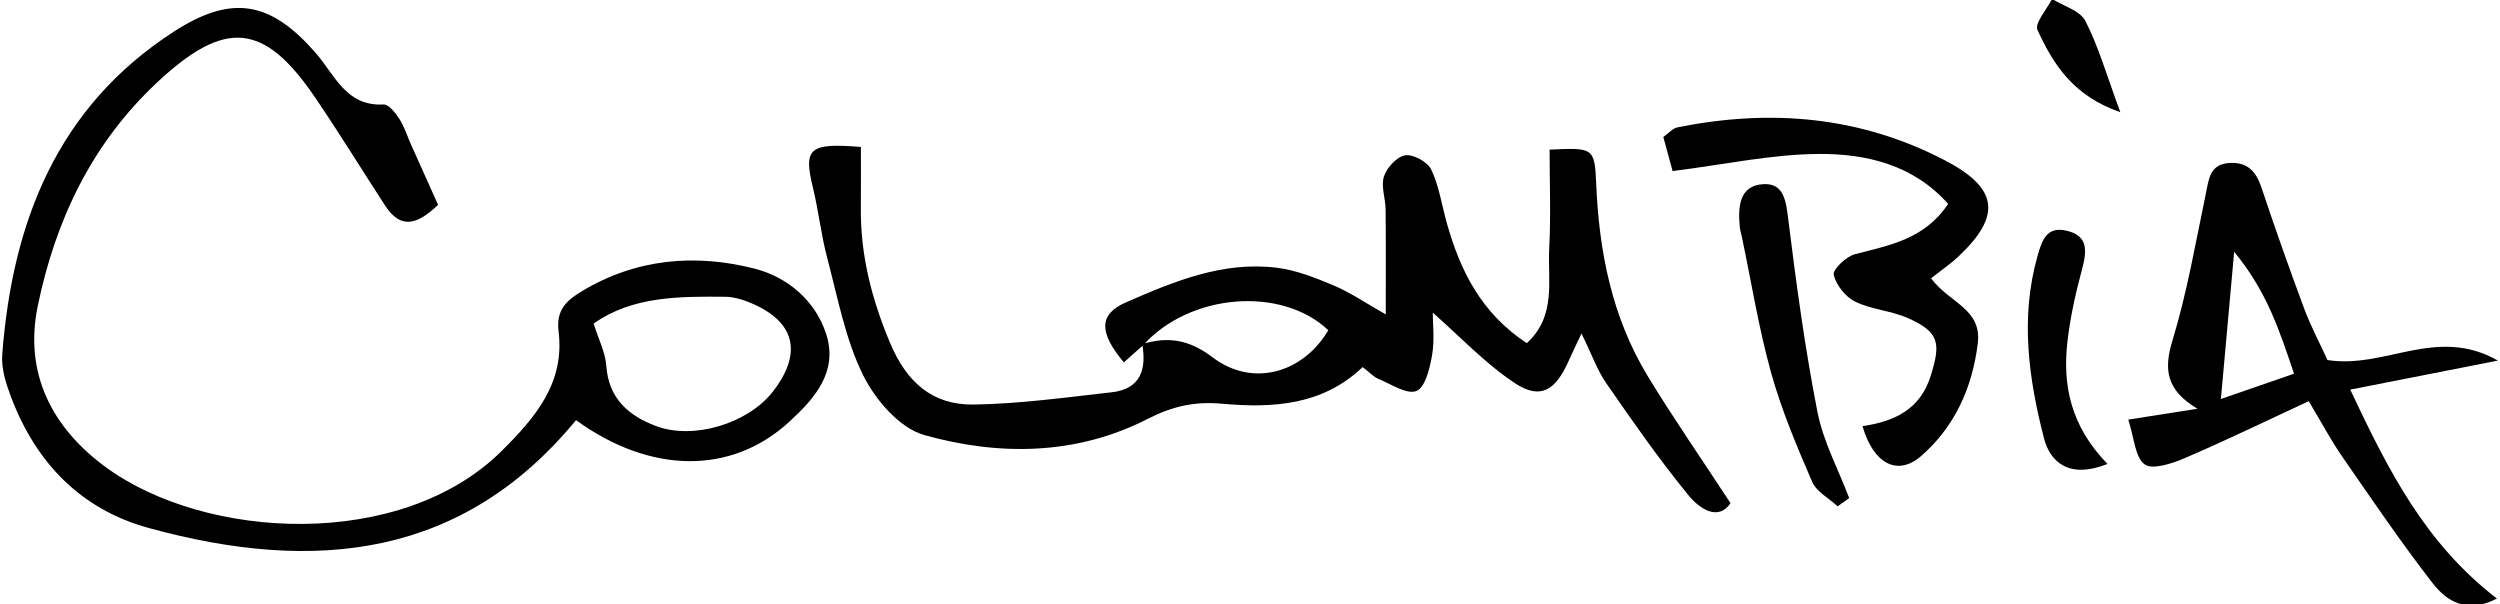 <?xml version="1.0" encoding="utf-8"?>
<!-- Generator: Adobe Illustrator 16.0.0, SVG Export Plug-In . SVG Version: 6.00 Build 0)  -->
<!DOCTYPE svg PUBLIC "-//W3C//DTD SVG 1.1//EN" "http://www.w3.org/Graphics/SVG/1.1/DTD/svg11.dtd">
<svg xmlns="http://www.w3.org/2000/svg" xmlns:xlink="http://www.w3.org/1999/xlink" version="1.1" id="coffee-names-2_xA0_Image_1_" x="0px" y="0px" width="600px" height="145.065px" viewBox="0 0 600 145.065" xml:space="preserve">
<g>
	<path d="M274.375,82.824c-1.546,1.382-3.102,2.763-4.648,4.146c-5.964-7.116-6.107-11.518,0.48-14.394   c11.479-5.015,23.254-9.924,36.214-8.32c4.702,0.581,9.352,2.438,13.767,4.303c3.916,1.65,7.479,4.117,12.392,6.896   c0-9.439,0.054-17.297-0.035-25.155c-0.02-2.681-1.159-5.608-0.393-7.969c0.688-2.117,3.134-4.762,5.109-5.06   c1.939-0.286,5.361,1.584,6.225,3.408c1.888,3.969,2.535,8.521,3.738,12.818c3.202,11.407,8.224,21.614,19.2,28.864   c7.167-6.562,4.987-15.026,5.382-22.63c0.426-7.931,0.097-15.9,0.097-23.819c10.449-0.49,10.82-0.503,11.182,8.122   c0.682,16.367,3.772,32.061,12.345,46.192c6.153,10.124,12.915,19.87,19.9,30.538c-2.971,4.386-7.458,1.323-10.077-1.872   c-7.037-8.593-13.396-17.749-19.732-26.884c-2.141-3.081-3.408-6.762-5.964-11.969c-1.6,3.411-2.326,4.845-2.962,6.311   c-3.213,7.407-6.862,9.665-12.991,5.625c-7.179-4.733-13.211-11.214-19.743-16.944c0,2.73,0.472,6.532-0.154,10.142   c-0.537,3.151-1.634,7.795-3.76,8.661c-2.281,0.934-6.094-1.658-9.155-2.916c-1.148-0.475-2.061-1.519-3.759-2.821   c-9.572,9.177-21.532,9.903-33.79,8.791c-6.435-0.584-11.84,0.588-17.837,3.661c-17.08,8.738-35.674,8.907-53.621,3.852   c-5.875-1.654-11.719-8.457-14.636-14.354c-4.276-8.658-6.085-18.576-8.594-28.049c-1.491-5.601-2.104-11.425-3.476-17.059   c-2.258-9.309-0.922-10.703,11.533-9.667c0,4.711,0.044,9.545-0.011,14.381c-0.144,11.401,2.554,21.997,6.994,32.588   c3.979,9.521,10.218,14.983,20.041,14.848c11.051-0.155,22.103-1.714,33.119-2.934c6.962-0.771,8.464-5.456,7.379-11.586   c6.205-1.836,11.171-1.143,16.938,3.224c9.625,7.276,21.718,3.676,27.725-6.547C307.539,68.619,285.591,70.39,274.375,82.824z"/>
	<path d="M105.138,49.162c-5.031,4.789-8.959,5.967-12.729,0.151c-5.602-8.629-10.996-17.388-16.763-25.893   C63.334,5.295,53.993,4.581,37.758,19.74C22.047,34.415,13.31,52.837,9.067,73.413c-3.355,16.205,3.442,29.258,16.269,38.672   c23.966,17.6,70.944,20.11,95.106-3.892c8.278-8.219,15.119-16.427,13.616-28.688c-0.624-5.09,1.863-7.354,5.515-9.565   c13.056-7.894,27.287-9.102,41.539-5.465c7.773,1.986,14.569,7.58,17.179,15.716c2.883,9.002-2.698,15.377-8.848,21.022   c-13.9,12.767-33.295,12.594-51.197-0.378c-26.969,32.741-62.084,37.028-102.627,25.861C19.417,122.234,8.683,111.095,2.73,95.489   C1.469,92.2,0.274,88.486,0.536,85.083C2.972,53.281,13.715,25.663,41.78,7.553c13.989-9.02,23.243-7.202,34.063,5.244   c4.484,5.152,7.192,12.771,16.214,12.278c1.229-0.068,2.873,2.037,3.793,3.473c1.206,1.856,1.864,4.058,2.774,6.099   C100.774,39.457,102.933,44.258,105.138,49.162z M142.477,77.652c1.229,3.938,2.818,6.989,3.037,10.137   c0.549,7.898,5.395,12.015,11.993,14.484c8.98,3.349,21.971-0.653,27.891-8.179c7.511-9.558,5.372-17.305-6.062-21.729   c-1.645-0.632-3.455-1.117-5.187-1.138C163.001,71.124,151.819,71.069,142.477,77.652z"/>
	<path d="M558.598,86.413c13.967,2.165,26.156-8.256,40.902,0.126c-12.785,2.511-23.396,4.599-35.445,6.967   c9.231,19.571,17.991,36.888,35.204,50.151c-7.182,3.719-12.048,0.671-15.437-3.709c-7.642-9.853-14.646-20.19-21.751-30.449   c-2.73-3.955-4.988-8.237-7.981-13.22c-10.56,4.895-20.105,9.544-29.865,13.718c-2.98,1.28-7.673,2.812-9.526,1.441   c-2.301-1.705-2.476-6.296-3.913-10.73c6.239-0.982,10.481-1.648,16.599-2.612c-7.433-4.415-8.135-9.342-6.031-16.255   c3.508-11.483,5.56-23.423,8.016-35.212c0.755-3.604,0.91-7.282,5.822-7.522c4.306-0.211,6.313,2.14,7.597,6.011   c3.245,9.738,6.676,19.422,10.25,29.045C554.584,78.292,556.678,82.215,558.598,86.413z M533.017,95.757   c6.195-2.142,11.592-4.012,17.553-6.073c-3.431-10.095-6.392-19.585-14.37-29.255C535.047,73.237,534.104,83.69,533.017,95.757z"/>
	<path d="M463.455,66.789c4.452,5.994,12.259,7.306,11.208,15.685c-1.339,10.731-5.594,19.988-13.562,26.947   c-5.668,4.952-11.468,1.944-14.1-7.145c7.51-1.124,13.835-3.859,16.4-12.169c2.399-7.729,2.074-10.377-5.458-13.748   c-4.035-1.802-8.781-2.047-12.717-3.971c-2.314-1.134-4.562-3.982-5.133-6.453c-0.284-1.243,2.974-4.363,5.066-4.917   c8.256-2.165,16.719-3.562,22.395-12.081c-8.318-9.379-19.621-12.067-31.057-11.991c-11.368,0.075-22.717,2.559-35.07,4.109   c-0.637-2.302-1.423-5.189-2.234-8.18c1.27-0.888,2.244-2.083,3.417-2.317c22.189-4.454,43.625-2.725,64.015,7.841   c12.871,6.665,13.937,13.247,3.368,23.193C468.106,63.366,465.937,64.833,463.455,66.789z"/>
	<path d="M441.038,121.513c-2.097-1.943-5.088-3.497-6.129-5.896c-3.684-8.537-7.345-17.188-9.834-26.125   c-2.972-10.673-4.726-21.682-7.006-32.547c-0.188-0.872-0.46-1.732-0.537-2.611c-0.428-4.701-0.119-9.799,5.658-10.137   c5.03-0.293,5.458,4.16,6.009,8.576c1.916,15.425,4.001,30.867,6.993,46.111c1.392,7.109,5.01,13.78,7.618,20.652   C442.88,120.196,441.96,120.855,441.038,121.513z"/>
	<path d="M505.786,111.345c-9.11,3.661-13.737-0.376-15.227-6.145c-3.684-14.324-5.748-28.93-1.567-43.711   c1.083-3.86,2.201-7.168,6.872-6.147c5.492,1.2,4.955,5.076,3.782,9.45c-1.502,5.595-2.774,11.306-3.444,17.051   C494.976,92.315,496.872,102.133,505.786,111.345z"/>
	<path d="M508.88,26.931c-11.358-3.913-16.131-11.582-19.888-19.749c-0.735-1.604,2.245-4.917,3.508-7.443   c2.752,1.725,6.719,2.815,7.991,5.296C503.647,11.171,505.555,17.948,508.88,26.931z"/>
</g>
</svg>
